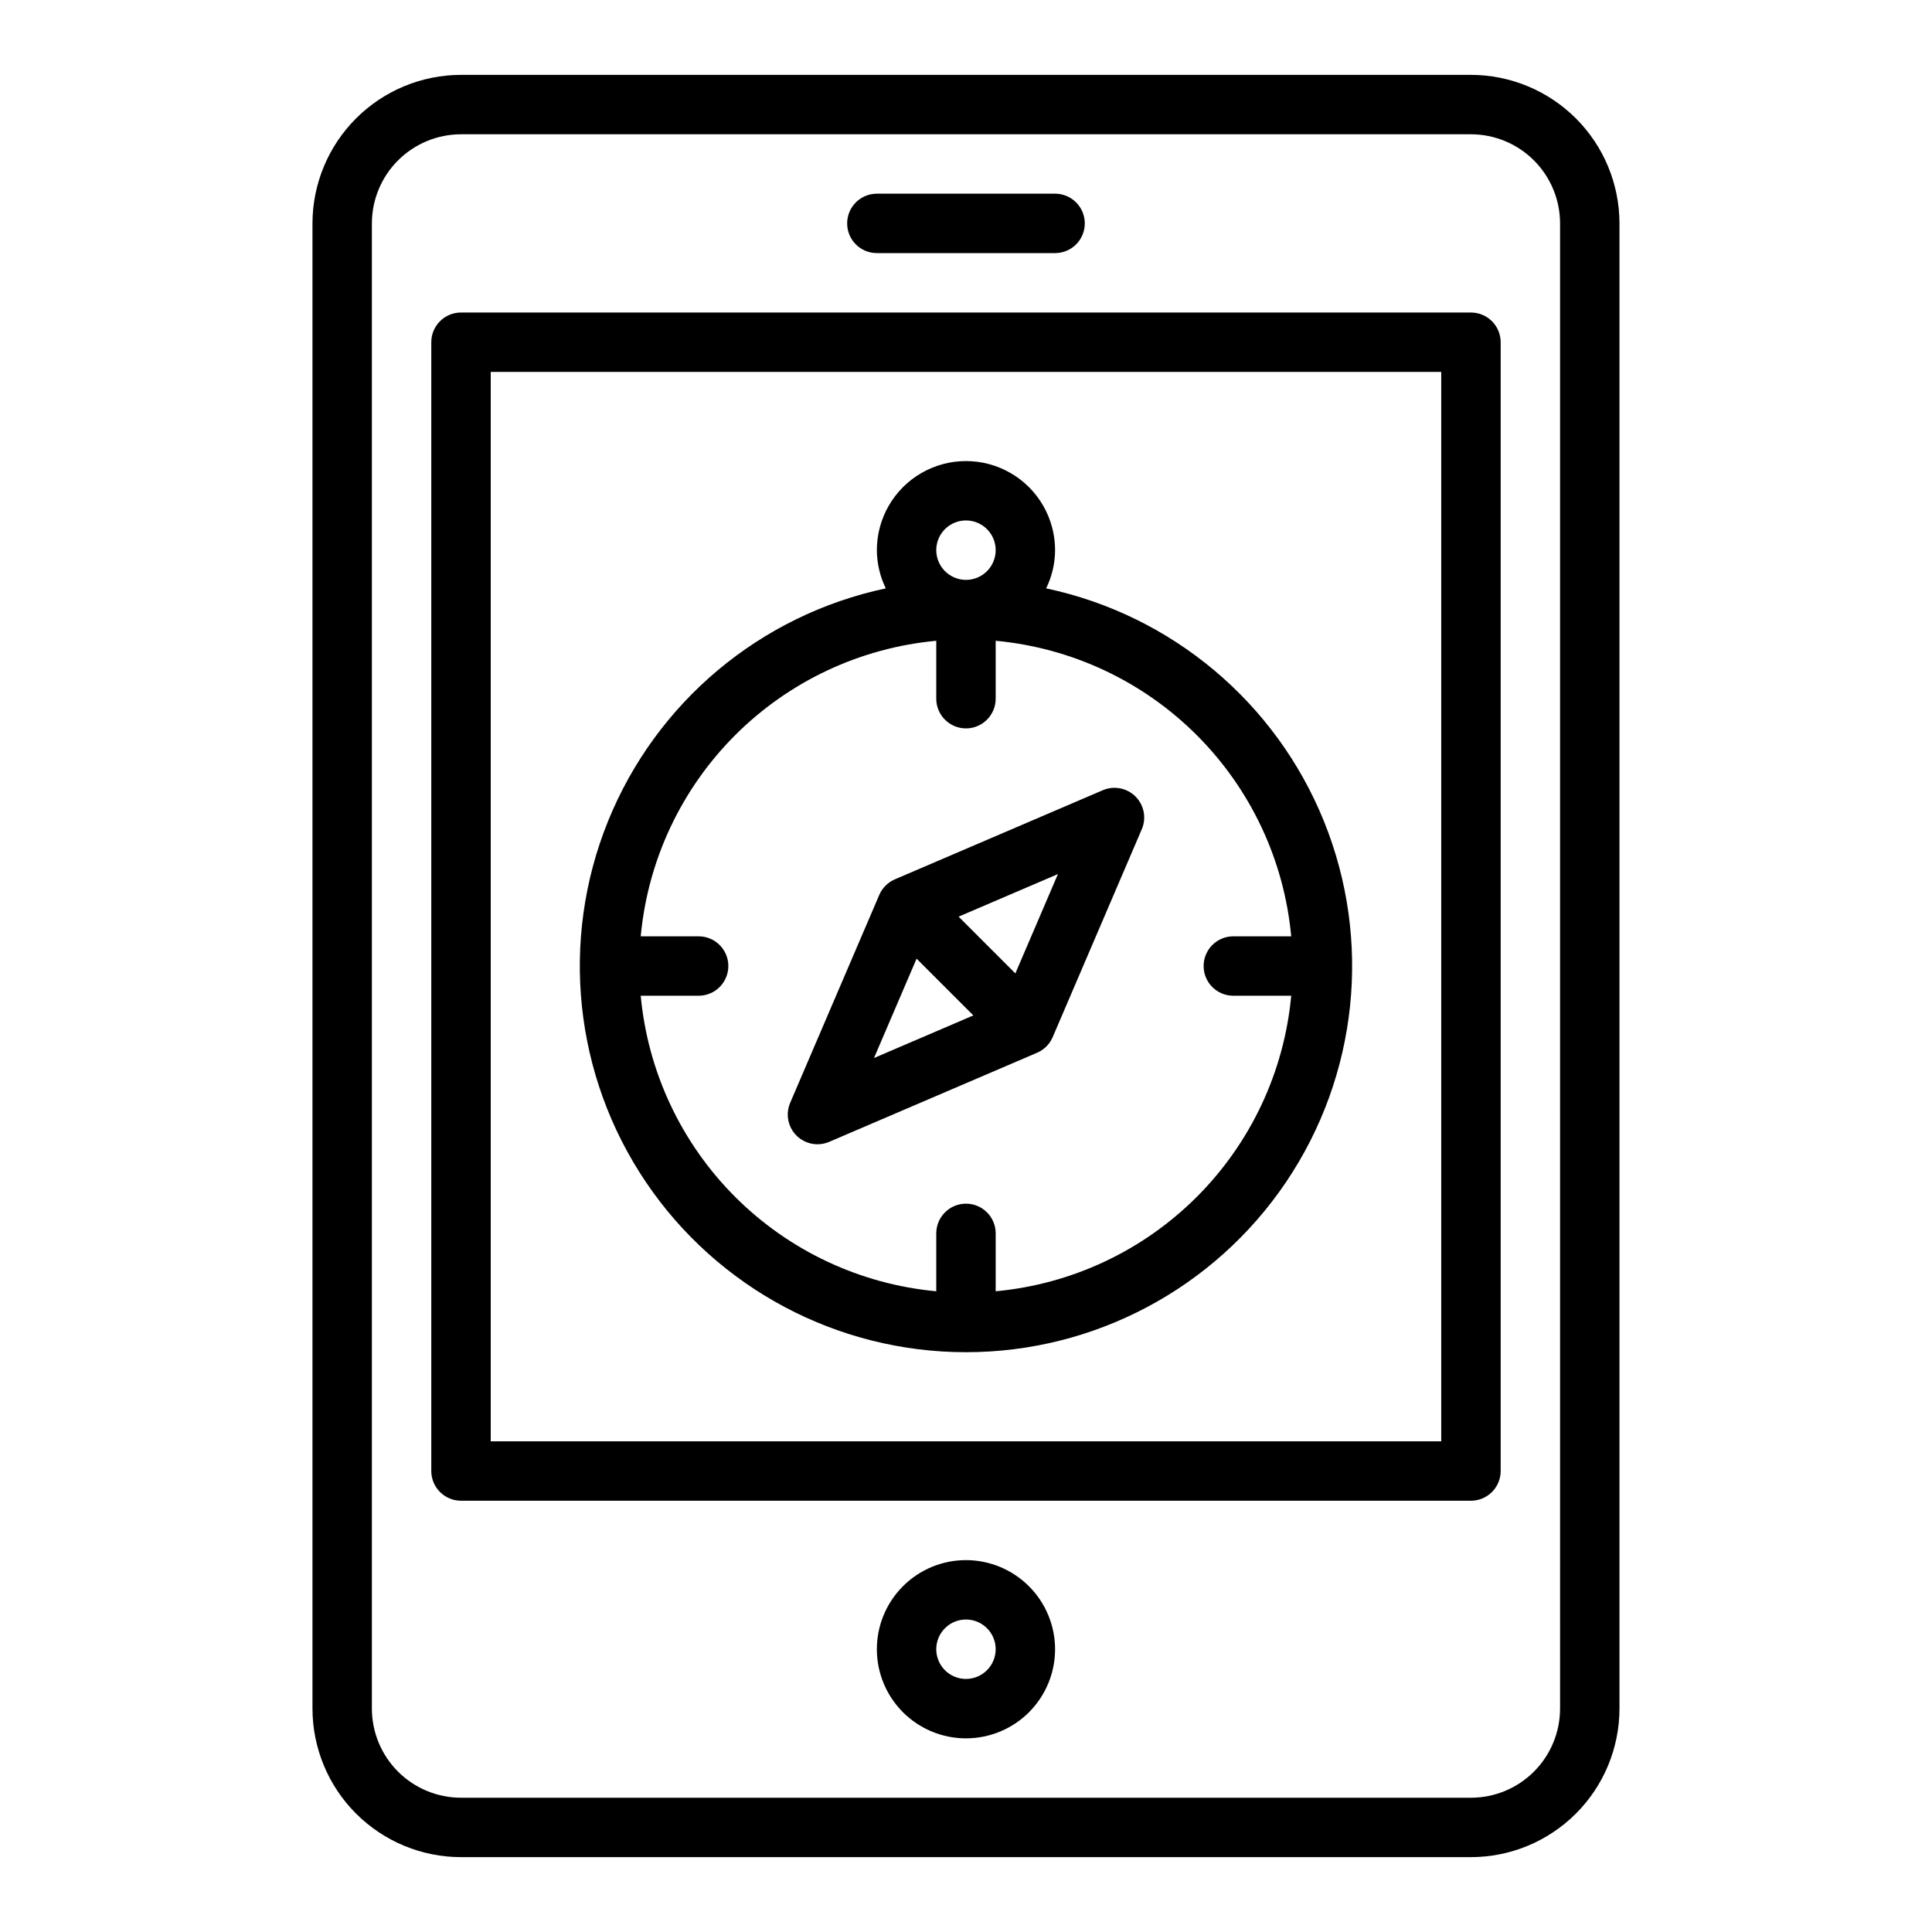 <?xml version="1.0" encoding="UTF-8"?>
<!-- Uploaded to: ICON Repo, www.svgrepo.com, Generator: ICON Repo Mixer Tools -->
<svg fill="#000000" width="800px" height="800px" version="1.1" viewBox="144 144 512 512" xmlns="http://www.w3.org/2000/svg">
 <path d="m533.82 163.84h-267.65c-10.438 0.016-20.441 4.164-27.82 11.543-7.379 7.379-11.527 17.383-11.543 27.82v393.6c0.016 10.434 4.164 20.438 11.543 27.816 7.379 7.379 17.383 11.531 27.82 11.543h267.65c10.434-0.012 20.438-4.164 27.816-11.543 7.379-7.379 11.531-17.383 11.543-27.816v-393.6c-0.012-10.438-4.164-20.441-11.543-27.82s-17.383-11.527-27.816-11.543zm23.617 432.96-0.004 0.004c-0.004 6.258-2.496 12.262-6.922 16.691-4.43 4.426-10.43 6.918-16.691 6.922h-267.65c-6.262-0.004-12.266-2.496-16.691-6.922-4.43-4.43-6.918-10.434-6.926-16.691v-393.6c0.008-6.262 2.496-12.266 6.926-16.691 4.426-4.43 10.43-6.918 16.691-6.926h267.65c6.262 0.008 12.262 2.496 16.691 6.926 4.426 4.426 6.918 10.43 6.922 16.691zm-23.617-369.98h-267.65c-4.348 0-7.875 3.527-7.875 7.875v299.14c0 2.086 0.832 4.09 2.309 5.566s3.477 2.305 5.566 2.305h267.65c2.086 0 4.09-0.828 5.566-2.305s2.305-3.481 2.305-5.566v-299.14c0-2.09-0.828-4.09-2.305-5.566-1.477-1.477-3.481-2.309-5.566-2.309zm-7.875 299.14h-251.9v-283.39h251.9zm-125.95-23.613c34.02 0.004 65.82-16.906 84.844-45.113 19.023-28.207 22.785-64.023 10.031-95.566-12.75-31.543-40.348-54.684-73.629-61.742 1.539-3.156 2.352-6.613 2.367-10.125 0-8.438-4.5-16.23-11.809-20.449-7.305-4.219-16.309-4.219-23.613 0-7.309 4.219-11.809 12.012-11.809 20.449 0.02 3.512 0.828 6.969 2.367 10.125-33.281 7.059-60.875 30.199-73.629 61.742-12.75 31.543-8.992 67.359 10.031 95.566 19.023 28.211 50.824 45.117 84.848 45.113zm-7.875-212.55c0-3.184 1.918-6.055 4.859-7.273 2.941-1.215 6.328-0.543 8.582 1.707 2.25 2.254 2.922 5.637 1.703 8.578-1.215 2.945-4.086 4.863-7.269 4.863-4.348-0.008-7.867-3.527-7.875-7.875zm0 24.016v15.344c0 4.348 3.527 7.875 7.875 7.875s7.871-3.527 7.871-7.875v-15.344c20.141 1.867 38.996 10.715 53.301 25.02 14.305 14.305 23.156 33.16 25.02 53.301h-15.344c-4.348 0-7.871 3.527-7.871 7.875s3.523 7.871 7.871 7.871h15.344c-1.863 20.141-10.715 38.996-25.02 53.301s-33.16 23.156-53.301 25.02v-15.344c0-4.348-3.523-7.871-7.871-7.871s-7.875 3.523-7.875 7.871v15.344c-20.141-1.863-38.996-10.715-53.301-25.02-14.305-14.305-23.152-33.16-25.02-53.301h15.344c4.348 0 7.875-3.523 7.875-7.871s-3.527-7.875-7.875-7.875h-15.344c1.867-20.141 10.715-38.996 25.02-53.301 14.305-14.305 33.16-23.152 53.301-25.02zm-31.488 133.43c1.066 0 2.125-0.215 3.102-0.637l55.105-23.617c1.859-0.797 3.336-2.273 4.133-4.133l23.617-55.105c1.27-2.957 0.605-6.391-1.668-8.668-2.277-2.273-5.711-2.934-8.668-1.668l-55.105 23.617c-1.855 0.797-3.336 2.277-4.133 4.133l-23.617 55.105h0.004c-1.043 2.43-0.797 5.223 0.66 7.434 1.457 2.207 3.926 3.539 6.57 3.539zm52.449-45.277-15.043-15.043 26.328-11.285zm-26.176-3.91 15.043 15.043-26.328 11.285zm13.09 159.39c-6.266 0-12.273 2.488-16.699 6.918-4.43 4.43-6.918 10.438-6.918 16.699 0 6.266 2.488 12.27 6.918 16.699 4.426 4.43 10.434 6.918 16.699 6.918 6.262 0 12.27-2.488 16.699-6.918 4.426-4.43 6.914-10.434 6.914-16.699-0.004-6.262-2.496-12.266-6.922-16.691-4.43-4.426-10.43-6.918-16.691-6.926zm0 31.488c-3.184 0-6.055-1.918-7.273-4.859s-0.547-6.328 1.707-8.578c2.25-2.25 5.637-2.926 8.578-1.707 2.941 1.219 4.859 4.09 4.859 7.273-0.008 4.344-3.527 7.867-7.871 7.871zm-31.488-385.73c0-4.348 3.523-7.875 7.871-7.875h47.23c4.348 0 7.875 3.527 7.875 7.875 0 4.348-3.527 7.871-7.875 7.871h-47.23c-4.348 0-7.871-3.523-7.871-7.871z"/>
</svg>
